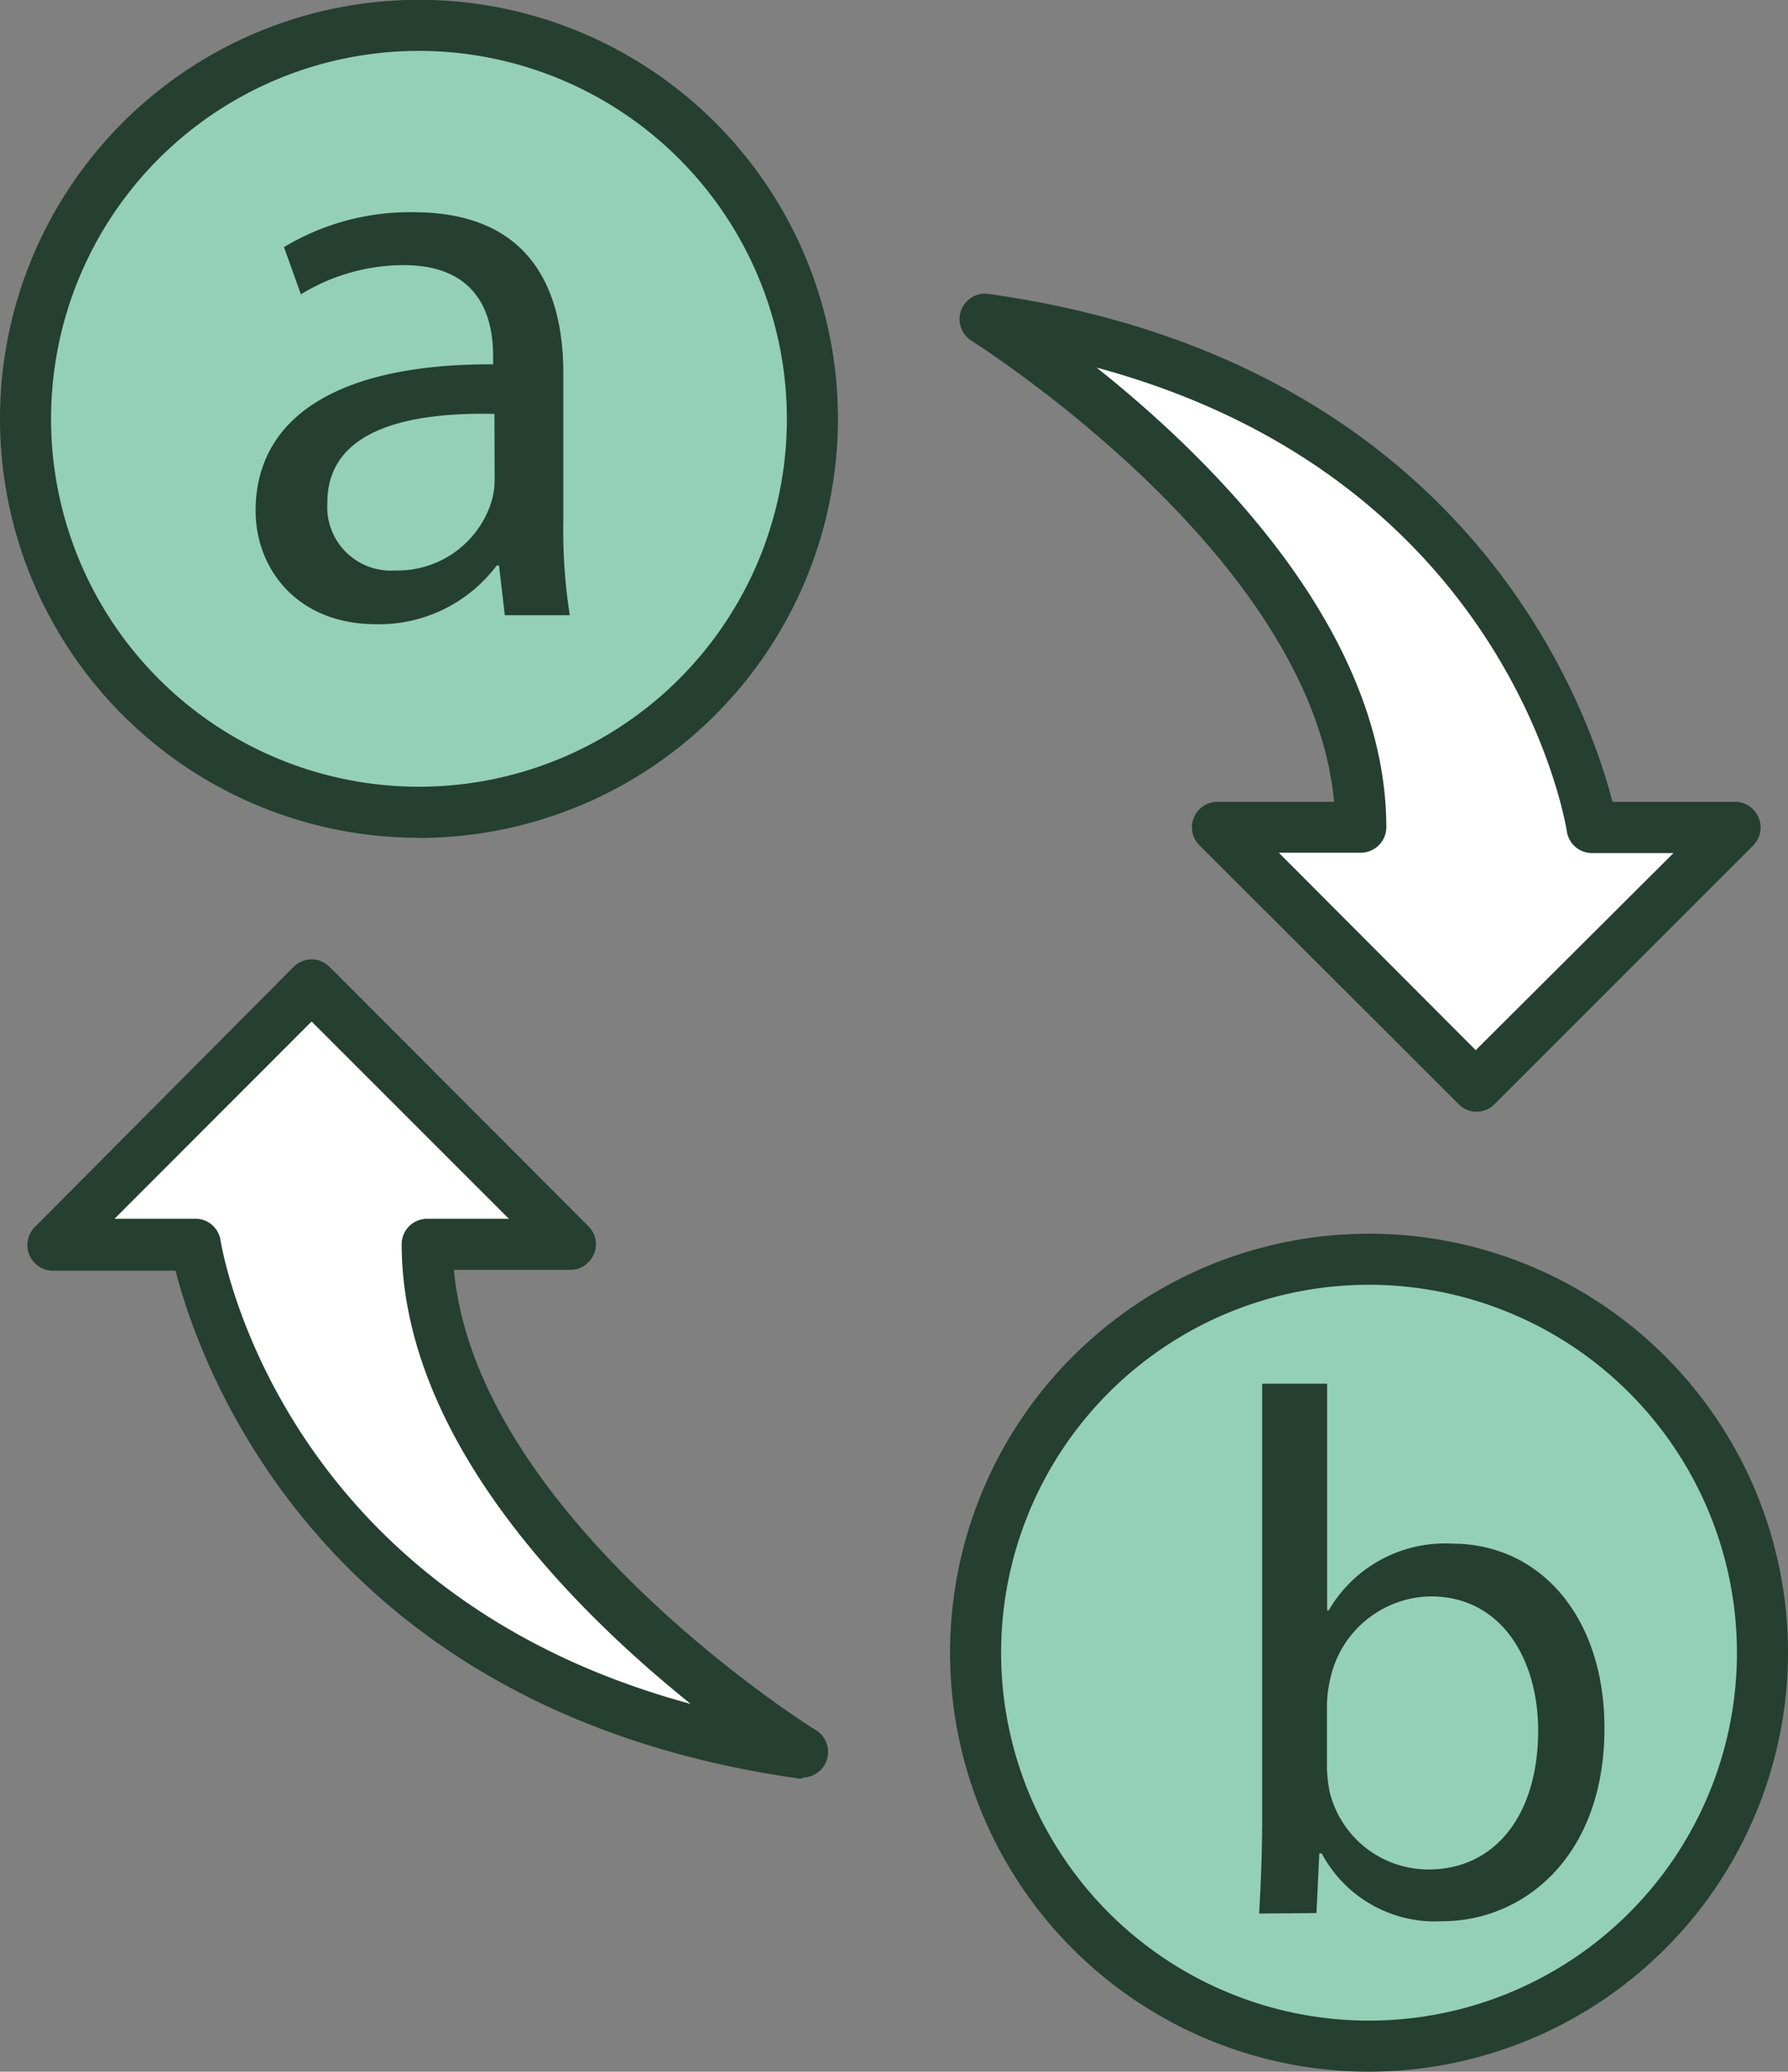 <svg xmlns="http://www.w3.org/2000/svg" data-name="Layer 1" viewBox="0 0 105.41 122.13"><rect x="0" y="0" width="105.41" height="122.13" fill="#808080" stroke="none"/><path d="M18.37 58.09 3.11 73.35h8.45s4 25.48 35.76 30c0 0-22.1-13.69-22.14-30h8.45ZM87 64l15.3-15.22h-8.45s-4-25.47-35.76-30c0 0 22.1 13.69 22.13 30h-8.44Z" style="fill:#fff"></path><path d="M1.5 24.7A23.2 23.2 0 1 0 24.7 1.51 23.2 23.2 0 0 0 1.5 24.7m102.41 72.73a23.2 23.2 0 1 1-23.2-23.19 23.2 23.2 0 0 1 23.2 23.19" style="fill:#94d0b7"></path><path d="M6.75 71.85h4.81A1.49 1.49 0 0 1 13 73.11c.15.92 3.65 20.83 27.72 27.34-6.72-5.4-17.02-15.51-17.04-27.1a1.5 1.5 0 0 1 1.5-1.5H30L18.37 60.22Zm40.57 33h-.21c-28.34-4-35.39-24.59-36.76-29.94H3.11a1.51 1.51 0 0 1-1.06-2.57L17.31 57a1.49 1.49 0 0 1 2.12 0l15.26 15.29a1.49 1.49 0 0 1 0 2.12 1.47 1.47 0 0 1-1.06.45h-6.87C28.1 89.47 47.9 101.9 48.11 102a1.51 1.51 0 0 1-.79 2.79m28.09-54.5L87 61.91l11.66-11.62h-4.81A1.5 1.5 0 0 1 92.37 49c-.15-.92-3.65-20.83-27.72-27.33 6.77 5.39 17.06 15.5 17.08 27.09a1.51 1.51 0 0 1-1.5 1.51h-4.82ZM87 65.54a1.49 1.49 0 0 1-1-.44L70.72 49.84a1.5 1.5 0 0 1 1.06-2.57h6.87c-1.34-14.59-21.14-27-21.35-27.17a1.5 1.5 0 0 1 1-2.77c28.34 4 35.39 24.59 36.76 29.94h7.24a1.51 1.51 0 0 1 1.06 2.57L88.1 65.1a1.5 1.5 0 0 1-1.06.44M24.7 3a21.69 21.69 0 1 0 21.69 21.7A21.71 21.71 0 0 0 24.7 3m0 46.39A24.7 24.7 0 1 1 49.4 24.7a24.73 24.73 0 0 1-24.7 24.7m56 26.34a21.69 21.69 0 1 0 21.7 21.69 21.71 21.71 0 0 0-21.69-21.69m0 46.39a24.7 24.7 0 1 1 24.7-24.7 24.73 24.73 0 0 1-24.7 24.7m-6.48-9.32c.09-1.45.18-3.61.18-5.5V81.57h3.83v13.37h.09A7.93 7.93 0 0 1 85.59 91c5.28 0 9 4.4 9 10.87 0 7.61-4.79 11.39-9.55 11.39a7.56 7.56 0 0 1-7.12-4h-.14l-.17 3.52Zm4-8.54a7.88 7.88 0 0 0 .17 1.41 6 6 0 0 0 5.81 4.53c4 0 6.47-3.3 6.47-8.18 0-4.27-2.2-7.92-6.34-7.92a6.16 6.16 0 0 0-5.89 4.75 7.52 7.52 0 0 0-.22 1.58Zm-48.47-68-.34-2.93h-.14a8.67 8.67 0 0 1-7.1 3.46c-4.71 0-7.11-3.32-7.11-6.68 0-5.61 5-8.69 14-8.64V21c0-1.92-.53-5.37-5.28-5.37a11.63 11.63 0 0 0-6.05 1.72l-1-2.78a14.39 14.39 0 0 1 7.63-2.06c7.11 0 8.84 4.84 8.84 9.5v8.69a32.57 32.57 0 0 0 .38 5.57Zm-.61-11.87c-4.61-.1-9.85.72-9.85 5.23a3.75 3.75 0 0 0 4 4 5.8 5.8 0 0 0 5.62-3.89 4.52 4.52 0 0 0 .24-1.35Z" style="fill:#253f31"></path></svg>
